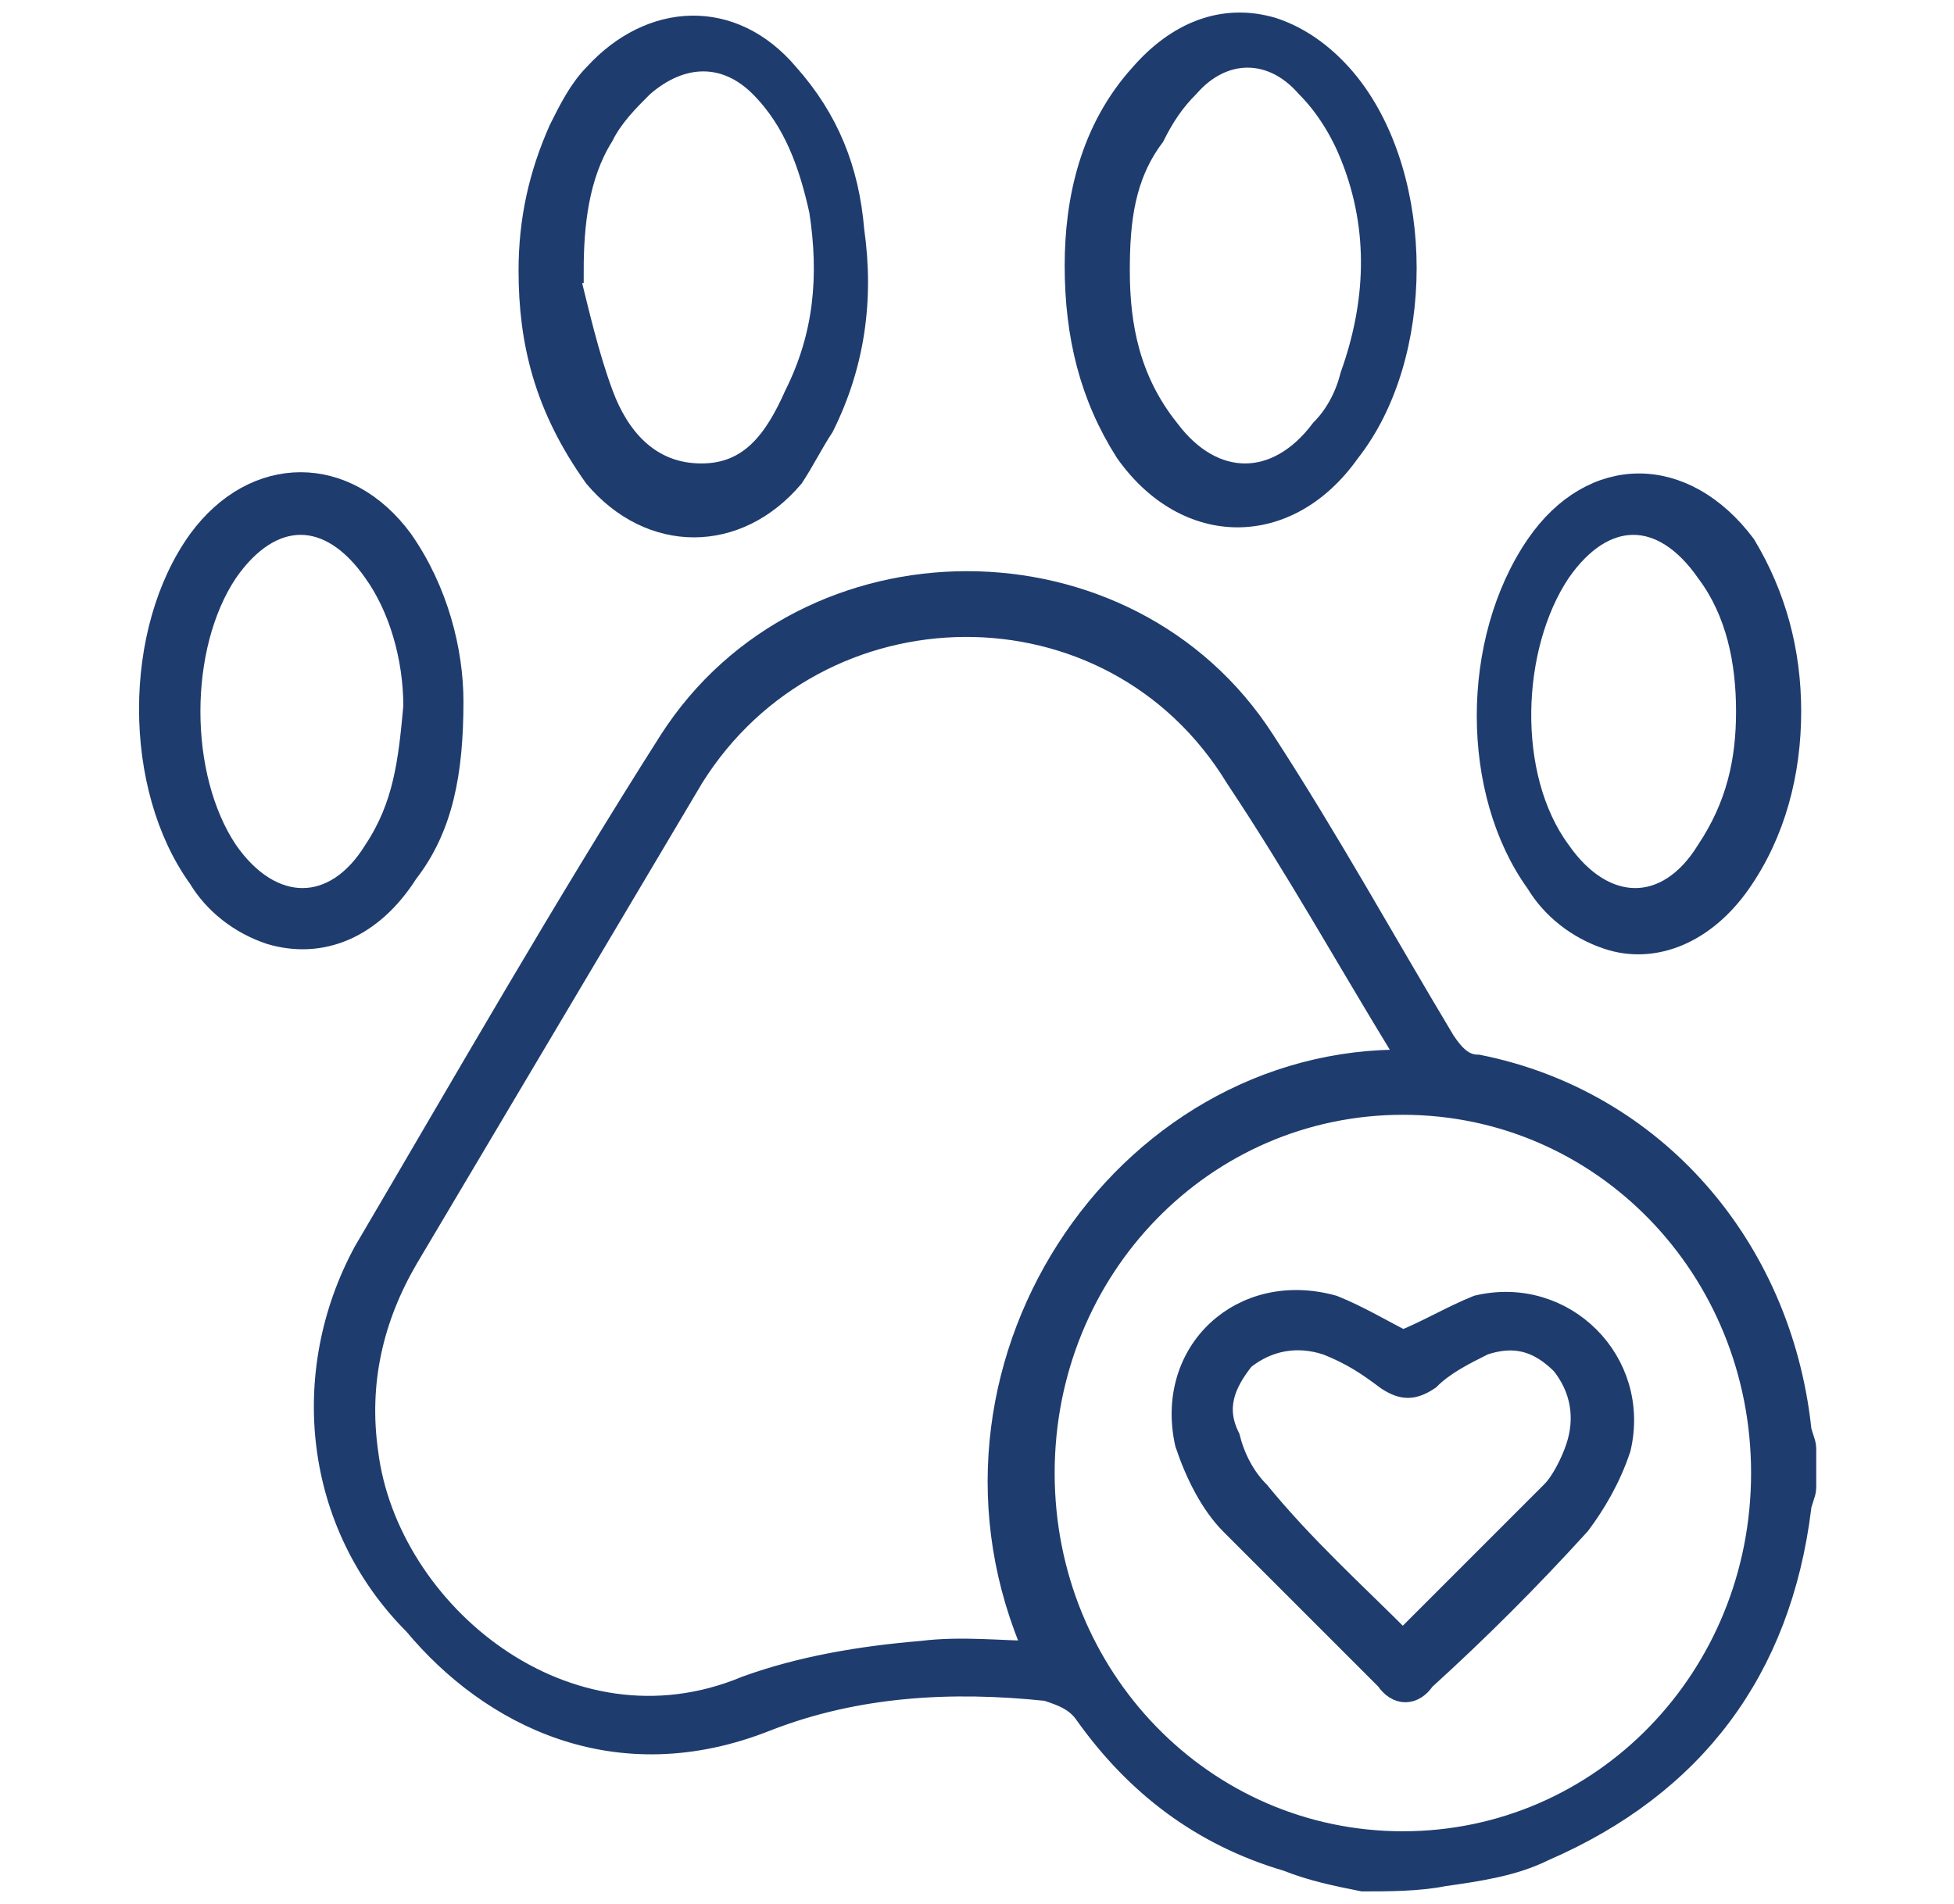 <?xml version="1.0" encoding="UTF-8"?><svg id="Capa_1" xmlns="http://www.w3.org/2000/svg" viewBox="0 0 39 38"><defs><style>.cls-1{fill:#1f3c6e;stroke:#1f3c6e;stroke-miterlimit:10;stroke-width:.5px;}</style></defs><g id="y4waxP.tif"><path class="cls-1" d="M27.2,37.5c-.5-.1-1-.2-1.5-.4-1.7-.5-3-1.5-4-2.9-.2-.3-.5-.4-.8-.5-1.9-.2-3.8-.1-5.6.6-3,1.2-5.5-.1-7-1.9-2-2-2.3-5-1-7.4,2-3.4,4-6.9,6.1-10.2,2.7-4.2,9.1-4.2,11.8,0,1.3,2,2.4,4,3.6,6,.2.3.4.5.7.5,3.5.7,6,3.6,6.4,7.2,0,.1.1.3.1.4v.8c0,.1-.1.3-.1.4-.4,3.2-2.1,5.5-5.1,6.8-.6.3-1.3.4-2,.5-.5.1-1.1.1-1.6.1ZM28.1,21.2c0-.1-.1-.2-.1-.3-1.1-1.8-2.1-3.6-3.3-5.4-2.5-4.1-8.4-4-10.9,0-1.9,3.2-3.8,6.4-5.7,9.6-.7,1.2-1,2.5-.8,3.9.4,3.2,4,6.2,7.6,4.7,1.1-.4,2.3-.6,3.5-.7.8-.1,1.6,0,2.3,0-2.5-5.6,1.7-11.9,7.4-11.8ZM20.8,29.4c0,4.1,3.2,7.4,7.2,7.4s7.2-3.3,7.2-7.4-3.2-7.4-7.2-7.4-7.2,3.3-7.2,7.4Z"/><path class="cls-1" d="M10.6,5.4c0-1,.2-1.9.6-2.8.2-.4.4-.8.7-1.1,1.1-1.2,2.7-1.3,3.8,0,.8.9,1.2,1.9,1.3,3.1.2,1.4,0,2.7-.6,3.9-.2.3-.4.7-.6,1-1.1,1.3-2.8,1.3-3.9,0-1-1.4-1.3-2.7-1.3-4.1ZM11.4,5.4h-.1c.2.8.4,1.7.7,2.5s.9,1.6,2,1.6c1,0,1.5-.7,1.9-1.6.6-1.2.7-2.4.5-3.7-.2-.9-.5-1.8-1.2-2.5-.7-.7-1.6-.7-2.4,0-.3.3-.6.6-.8,1-.5.8-.6,1.8-.6,2.7Z"/><path class="cls-1" d="M21.5,5.3c0-1.3.3-2.7,1.3-3.8.7-.8,1.6-1.2,2.6-.9.6.2,1.1.6,1.5,1.1,1.5,1.9,1.5,5.4,0,7.3-1.2,1.7-3.2,1.7-4.4,0-.7-1.1-1-2.3-1-3.7ZM22.3,5.4c0,1.1.2,2.2,1,3.2.9,1.2,2.2,1.2,3.1,0,.3-.3.5-.7.6-1.1.5-1.4.6-2.9,0-4.4-.2-.5-.5-1-.9-1.4-.7-.8-1.7-.8-2.4,0-.3.3-.5.6-.7,1-.6.8-.7,1.7-.7,2.7Z"/><path class="cls-1" d="M35.7,14.2c0,1.2-.3,2.4-1,3.4s-1.7,1.4-2.6,1.1c-.6-.2-1.1-.6-1.4-1.1-1.3-1.8-1.3-4.8,0-6.7,1.1-1.6,2.9-1.6,4.1,0,.6,1,.9,2.1.9,3.3ZM34.9,14.2c0-1-.2-2-.8-2.8-.9-1.3-2.1-1.3-3,0-1,1.5-1.1,4.1,0,5.6.9,1.3,2.2,1.3,3,0,.6-.9.8-1.8.8-2.8Z"/><path class="cls-1" d="M9,14c0,1.4-.2,2.5-.9,3.4-.7,1.1-1.7,1.5-2.7,1.2-.6-.2-1.1-.6-1.4-1.1-1.3-1.8-1.3-4.9,0-6.7,1.1-1.5,2.9-1.5,4,0,.7,1,1,2.2,1,3.2ZM8.3,14.1c0-1-.3-2-.8-2.7-.9-1.3-2.1-1.3-3,0-1,1.5-1,4.1,0,5.6.9,1.3,2.2,1.3,3,0,.6-.9.7-1.8.8-2.9Z"/><path class="cls-1" d="M28,26.8c.5-.2,1-.5,1.5-.7,1.7-.4,3.2,1.1,2.8,2.8-.2.6-.5,1.1-.8,1.5-1,1.1-2,2.1-3.1,3.1-.2.3-.5.3-.7,0l-3.1-3.1c-.4-.4-.7-1-.9-1.6-.4-1.8,1.1-3.2,2.9-2.7.5.2,1,.5,1.4.7ZM28,32.8l3-3c.2-.2.4-.6.5-.9.2-.6.1-1.2-.3-1.7-.5-.5-1-.6-1.6-.4-.4.2-.8.4-1.1.7-.3.2-.5.2-.8,0-.4-.3-.7-.5-1.2-.7-.6-.2-1.2-.1-1.7.3-.4.5-.6,1-.3,1.6.1.4.3.8.6,1.1.9,1.1,1.9,2,2.9,3Z"/></g></svg>
